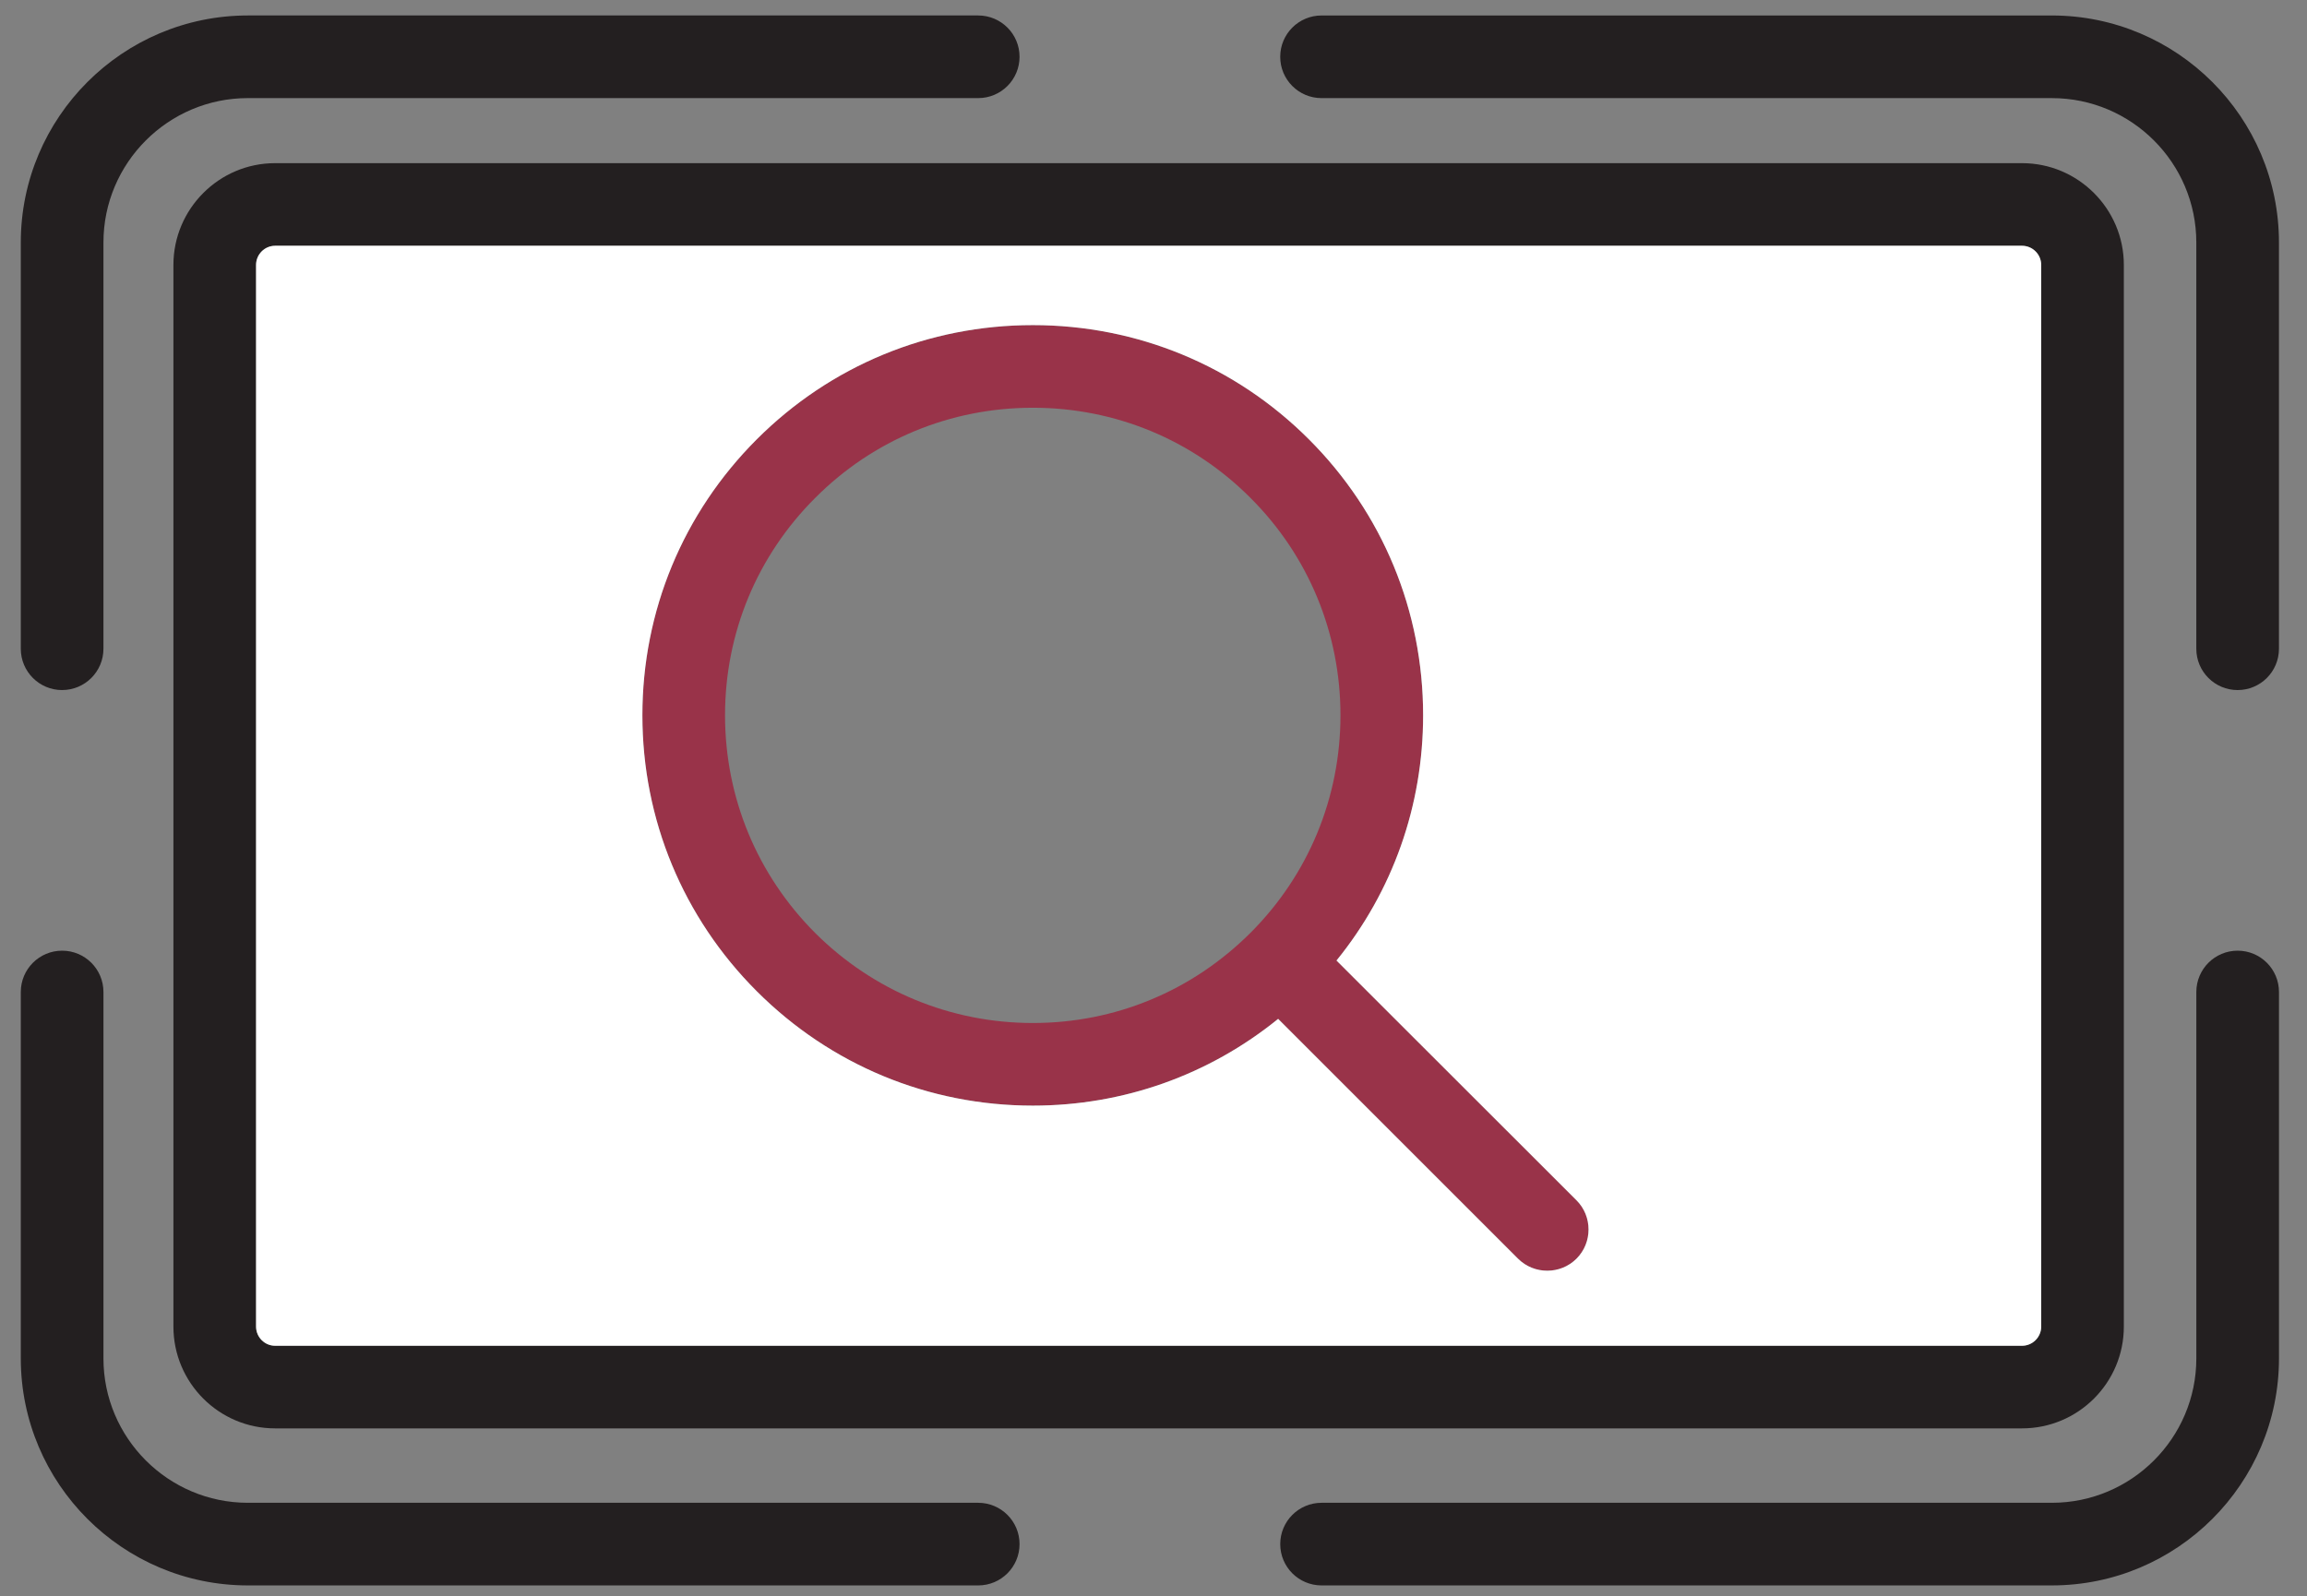 <?xml version="1.0" encoding="UTF-8"?>
<svg id="Layer_1" xmlns="http://www.w3.org/2000/svg" version="1.1" viewBox="0 0 139.561 96.589">
  <rect x="0" y="0" width="139.561" height="96.589" fill="#808080" stroke="none"/>
  <!-- Generator: Adobe Illustrator 29.3.1, SVG Export Plug-In . SVG Version: 2.1.0 Build 151)  -->
  <defs>
    <style>
      .st0 {
        fill: #231f20;
      }

      .st1 {
        fill: #fff;
      }

      .st2 {
        fill: #993349;
      }

      .st3 {
        fill: #010101;
      }
    </style>
  </defs>
  <path class="st3" d="M70.602,141.318h-2.26c-26.64,0-66.92,10.89-66.92,27.3v46.55c0,12.91,17.94,19.8,30.89,19.8,1.3,0,2.36-1.08,2.36-2.4v-33.46c11.24-3.71,22.98-5.6,34.8-5.6,11.81.1,23.54,1.99,34.8,5.61v33.45c0,1.32,1.06,2.4,2.36,2.4,12.95,0,30.89-6.88,30.89-19.8v-46.55c0-16.41-40.28-27.3-66.92-27.3ZM29.951,230.088c-10.63-.73-23.81-6.27-23.81-14.92v-36.12c.34.36.71.71,1.09,1.05.09.08.18.16.26.23.45.4.92.79,1.42,1.17.06.05.13.11.2.16.53.4,1.1.79,1.69,1.16.13.08.26.17.4.25.6.37,1.22.72,1.87,1.06.09.05.19.1.29.14.61.32,1.25.61,1.9.9.12.05.23.1.35.15.7.29,1.44.57,2.2.83.16.05.32.11.49.16.77.26,1.57.5,2.4.71.07.02.14.03.21.05.79.2,1.6.37,2.43.53.16.03.32.07.48.09.87.16,1.76.29,2.67.4.18.02.37.04.55.05.95.11,1.92.19,2.91.23v41.72ZM108.991,230.088v-41.71c.99-.04,1.95-.13,2.9-.22.18-.02.37-.04.56-.06.9-.11,1.79-.24,2.65-.4.17-.03.33-.06.49-.09.83-.16,1.64-.33,2.42-.53.08-.02.15-.03.22-.05.83-.21,1.62-.45,2.4-.71.16-.05.33-.11.5-.17.75-.26,1.48-.53,2.19-.82.12-.05.24-.11.35-.16.66-.28,1.29-.58,1.9-.89.1-.05.2-.09.3-.14.64-.34,1.26-.7,1.86-1.06.13-.09.27-.17.4-.25.59-.38,1.16-.76,1.69-1.16.07-.06.14-.11.2-.16.5-.38.97-.77,1.42-1.17.09-.07.18-.15.27-.23.37-.35.74-.7,1.08-1.06l.01,36.12c0,8.64-13.18,14.18-23.81,14.92ZM106.631,183.638c-1.3,0-2.36,1.07-2.36,2.39v8.03c-11.3-3.43-23.01-5.23-34.8-5.35-11.8.02-23.53,1.82-34.8,5.35v-8.03c0-1.32-1.06-2.39-2.36-2.39-12.81,0-21.13-4.91-24.48-10.02-1.04-1.46-1.62-3.2-1.69-5,0-11.38,35.61-22.5,62.2-22.5h2.26c26.59,0,62.2,11.12,62.2,22.5,0,6.29-9.09,15.02-26.17,15.02Z"/>
  <path class="st1" d="M132.802,215.168c0,8.64-13.18,14.18-23.81,14.92v-41.71c.99-.04,1.95-.13,2.9-.22.18-.02.37-.04.56-.06.9-.11,1.79-.24,2.65-.4.17-.03.33-.06.49-.09.83-.16,1.64-.33,2.42-.53.08-.02.15-.03.22-.05.83-.21,1.62-.45,2.4-.71.16-.05.33-.11.5-.17.75-.26,1.48-.53,2.19-.82.12-.05.24-.11.35-.16.66-.28,1.29-.58,1.9-.89.1-.05.2-.09.3-.14.64-.34,1.26-.7,1.86-1.06.13-.09.27-.17.4-.25.59-.38,1.16-.76,1.69-1.16.07-.06.14-.11.2-.16.5-.38.97-.77,1.42-1.17.09-.07.18-.15.27-.23.37-.35.74-.7,1.08-1.06l.01,36.12Z"/>
  <path class="st1" d="M70.602,146.118h-2.26c-26.59,0-62.2,11.12-62.2,22.5.07,1.8.65,3.54,1.69,5,3.35,5.11,11.67,10.02,24.48,10.02,1.3,0,2.36,1.07,2.36,2.39v8.03c11.27-3.53,23-5.33,34.8-5.35,11.79.12,23.5,1.92,34.8,5.35v-8.03c0-1.32,1.06-2.39,2.36-2.39,17.08,0,26.17-8.73,26.17-15.02,0-11.38-35.61-22.5-62.2-22.5ZM54.471,180.988c-1.68,1.34-3.91,2.02-6.68,2.02-1.53,0-2.93-.17-4.2-.52-1.27-.34-2.53-.87-3.79-1.6l1.89-2.77c.96.57,1.88.98,2.76,1.25.88.26,1.86.39,2.93.39,1.73,0,3.01-.38,3.86-1.14.84-.75,1.27-1.69,1.27-2.79,0-1.44-.57-2.5-1.72-3.21-1.14-.7-2.77-1.05-4.91-1.05h-2.18v-3.23h2.04c1.96,0,3.43-.32,4.42-.96.98-.65,1.48-1.68,1.48-3.1,0-1.11-.36-1.95-1.08-2.52-.71-.58-1.62-.87-2.73-.87-.89,0-1.79.14-2.68.42-.9.28-1.82.7-2.74,1.27l-1.89-2.66c1.22-.78,2.46-1.35,3.71-1.71,1.25-.37,2.62-.55,4.11-.55,2.32,0,4.2.56,5.63,1.66,1.43,1.11,2.14,2.57,2.14,4.41,0,1.48-.41,2.73-1.23,3.76-.82,1.02-2.05,1.78-3.69,2.26v.06c1.72.24,3.11.88,4.18,1.93,1.07,1.04,1.61,2.35,1.61,3.92,0,2.21-.84,3.99-2.51,5.33ZM76.181,180.678c-1.63,1.55-3.69,2.33-6.18,2.33-2.79,0-4.96-.98-6.53-2.93-1.56-1.96-2.35-4.75-2.35-8.37,0-1.94.22-3.79.65-5.55.43-1.77,1.19-3.34,2.28-4.7,1.01-1.28,2.17-2.23,3.49-2.86,1.32-.62,2.92-.94,4.81-.94.91,0,1.85.14,2.8.4.96.27,1.93.75,2.91,1.45l-2.25,2.54c-.57-.39-1.14-.69-1.7-.88-.57-.18-1.22-.28-1.96-.28-1.02,0-1.91.19-2.68.58-.77.38-1.49.97-2.17,1.78-.59.75-1.05,1.66-1.37,2.73-.32,1.06-.49,2.24-.5,3.54h.1c.71-.83,1.57-1.45,2.57-1.86.99-.41,2.06-.62,3.2-.62,2.21,0,3.99.71,5.32,2.12,1.33,1.4,2,3.25,2,5.54,0,2.44-.81,4.43-2.44,5.98ZM97.961,179.698c-1.55,2.2-3.79,3.31-6.73,3.31s-5.13-1.04-6.6-3.12c-1.47-2.08-2.2-5.12-2.2-9.12,0-4.26.78-7.51,2.35-9.75,1.56-2.24,3.81-3.36,6.73-3.36,3.07,0,5.3,1.04,6.69,3.13,1.4,2.08,2.09,5.22,2.09,9.4,0,4.14-.77,7.31-2.33,9.51Z"/>
  <path class="st1" d="M29.951,188.368v41.72c-10.63-.73-23.81-6.27-23.81-14.92v-36.12c.34.36.71.71,1.09,1.05.09.08.18.16.26.23.45.4.92.79,1.42,1.17.06.05.13.11.2.16.53.4,1.1.79,1.69,1.16.13.08.26.17.4.25.6.37,1.22.72,1.87,1.06.09.05.19.1.29.14.61.32,1.25.61,1.9.9.12.05.23.1.35.15.7.29,1.44.57,2.2.83.16.05.32.11.49.16.77.26,1.57.5,2.4.71.07.02.14.03.21.05.79.2,1.6.37,2.43.53.16.03.32.07.48.09.87.16,1.76.29,2.67.4.18.02.37.04.55.05.95.11,1.92.19,2.91.23Z"/>
  <path class="st2" d="M29.492-113.297h-5.66l-11,29.41h5.46l2.4-7.04h11.75l2.46,7.04h5.5l-10.91-29.41ZM21.982-95.007l4.02-11.64c.1-.31.18-.62.26-.94.07-.32.14-.68.21-1.07h.13c.06.45.14.83.21,1.13.08.31.16.62.26.92l4.02,11.6h-9.11Z"/>
  <path class="st2" d="M123.512-97.247c-1.15-1.27-2.7-2.02-4.64-2.25v-.08c1.53-.49,2.75-1.34,3.67-2.55.91-1.21,1.37-2.62,1.37-4.24,0-2.17-.81-3.87-2.43-5.09-1.62-1.23-3.88-1.84-6.78-1.84h-9.51v29.41h9.9c3.04,0,5.49-.78,7.36-2.35,1.86-1.56,2.79-3.65,2.79-6.24,0-1.92-.57-3.51-1.73-4.77ZM110.172-109.317h3.26c1.75,0,3.06.32,3.94.96.87.65,1.31,1.63,1.31,2.96,0,1.39-.47,2.48-1.41,3.27-.95.78-2.22,1.18-3.84,1.18h-3.26v-8.37ZM118.512-89.127c-.99.84-2.38,1.26-4.18,1.26h-4.16v-9.11h3.82c1.95,0,3.44.38,4.47,1.14,1.02.76,1.53,1.85,1.53,3.27,0,1.45-.49,2.6-1.48,3.44Z"/>
  <path class="st0" d="M124.122-144.807H15.002c-7.58,0-13.74,6.16-13.74,13.74V-63.547c0,7.58,6.16,13.74,13.74,13.74h109.12c7.58,0,13.74-6.16,13.74-13.74v-67.52c0-7.58-6.16-13.74-13.74-13.74ZM49.772-54.807H15.002c-4.82,0-8.74-3.92-8.74-8.74v-67.52c0-4.82,3.92-8.74,8.74-8.74h34.77v31.84h18.98v-11.89l21.44,21.44c.29.29.46.69.46,1.11s-.17.81-.46,1.11l-21.44,21.43v-11.89h-18.98v31.85ZM132.862-63.547c0,4.82-3.92,8.74-8.74,8.74H54.772v-26.85h8.98v8.45c0,1.77,1.06,3.35,2.69,4.02,1.64.68,3.5.31,4.75-.94l22.53-22.53c1.24-1.24,1.93-2.9,1.93-4.65,0-1.76-.69-3.41-1.93-4.65l-22.53-22.53c-1.25-1.25-3.11-1.62-4.75-.94-1.63.67-2.69,2.25-2.69,4.02v8.44h-8.98v-26.84h69.35c4.82,0,8.74,3.92,8.74,8.74V-63.547Z"/>
  <path class="st1" d="M124.122-139.807H54.772v26.84h8.98v-8.44c0-1.77,1.06-3.35,2.69-4.02,1.64-.68,3.5-.31,4.75.94l22.53,22.53c1.24,1.24,1.93,2.89,1.93,4.65,0,1.75-.69,3.41-1.93,4.65l-22.53,22.53c-1.25,1.25-3.11,1.62-4.75.94-1.63-.67-2.69-2.25-2.69-4.02v-8.45h-8.98v26.85h69.35c4.82,0,8.74-3.92,8.74-8.74v-67.52c0-4.82-3.92-8.74-8.74-8.74ZM122.452-86.237c-1.87,1.57-4.32,2.35-7.36,2.35h-9.9v-29.41h9.51c2.9,0,5.16.61,6.78,1.84,1.62,1.22,2.43,2.92,2.43,5.09,0,1.62-.46,3.03-1.37,4.24-.92,1.21-2.14,2.06-3.67,2.55v.08c1.94.23,3.49.98,4.64,2.25,1.16,1.26,1.73,2.85,1.73,4.77,0,2.59-.93,4.68-2.79,6.24Z"/>
  <path class="st1" d="M119.992-92.567c0,1.45-.49,2.6-1.48,3.44-.99.84-2.38,1.26-4.18,1.26h-4.16v-9.11h3.82c1.95,0,3.44.38,4.47,1.14,1.02.76,1.53,1.85,1.53,3.27Z"/>
  <path class="st1" d="M118.682-105.397c0,1.39-.47,2.48-1.41,3.27-.95.78-2.22,1.18-3.84,1.18h-3.26v-8.37h3.26c1.75,0,3.06.32,3.94.96.87.65,1.31,1.63,1.31,2.96Z"/>
  <path class="st1" d="M90.192-98.417l-21.44-21.44v11.89h-18.98v-31.84H15.002c-4.82,0-8.74,3.92-8.74,8.74V-63.547c0,4.82,3.92,8.74,8.74,8.74h34.77v-31.85h18.98v11.89l21.44-21.43c.29-.3.46-.69.46-1.11s-.17-.82-.46-1.11ZM34.902-83.887l-2.46-7.04h-11.75l-2.4,7.04h-5.46l11-29.41h5.66l10.91,29.41h-5.5Z"/>
  <path class="st1" d="M31.092-95.007h-9.11l4.02-11.64c.1-.31.18-.62.26-.94.07-.32.14-.68.21-1.07h.13c.06.45.14.83.21,1.13.08.31.16.62.26.92l4.02,11.6Z"/>
  <g>
    <path class="st0" d="M3.758,41.757c-1.381,0-2.5-1.119-2.5-2.5V14.675C1.258,7.1,7.421.936,14.997.936h44.18c1.381,0,2.5,1.119,2.5,2.5s-1.119,2.5-2.5,2.5H14.997c-4.818,0-8.739,3.92-8.739,8.738v24.582c0,1.381-1.119,2.5-2.5,2.5Z"/>
    <path class="st0" d="M135.365,41.757c-1.381,0-2.5-1.119-2.5-2.5V14.675c0-4.818-3.92-8.738-8.739-8.738h-44.18c-1.381,0-2.5-1.119-2.5-2.5s1.119-2.5,2.5-2.5h44.18c7.576,0,13.739,6.163,13.739,13.738v24.582c0,1.381-1.119,2.5-2.5,2.5Z"/>
    <path class="st0" d="M124.127,95.936h-44.18c-1.381,0-2.5-1.119-2.5-2.5s1.119-2.5,2.5-2.5h44.18c4.818,0,8.739-3.92,8.739-8.738v-22.171c0-1.381,1.119-2.5,2.5-2.5s2.5,1.119,2.5,2.5v22.171c0,7.575-6.163,13.738-13.739,13.738Z"/>
    <path class="st0" d="M59.177,95.936H14.997c-7.576,0-13.739-6.163-13.739-13.738v-22.171c0-1.381,1.119-2.5,2.5-2.5s2.5,1.119,2.5,2.5v22.171c0,4.818,3.92,8.738,8.739,8.738h44.18c1.381,0,2.5,1.119,2.5,2.5s-1.119,2.5-2.5,2.5Z"/>
  </g>
  <path class="st2" d="M95.371,72.633l-14.52-14.51c3.4-4.19,5.24-9.37,5.24-14.84,0-6.31-2.45-12.24-6.91-16.7s-10.39-6.91-16.7-6.91-12.24,2.45-16.7,6.91-6.92,10.39-6.92,16.7,2.46,12.24,6.92,16.7c4.46,4.46,10.39,6.92,16.7,6.92,5.47,0,10.65-1.85,14.84-5.25l14.51,14.51c.49.49,1.13.73,1.77.73s1.28-.24,1.77-.73c.97-.97.97-2.56,0-3.53ZM75.641,56.453c-1.76,1.75-3.8,3.12-6.03,4.04-2.23.93-4.65,1.41-7.13,1.41-4.97,0-9.65-1.94-13.17-5.45-3.51-3.52-5.45-8.19-5.45-13.17s1.94-9.65,5.46-13.16c3.51-3.52,8.19-5.45,13.16-5.45s9.65,1.93,13.16,5.45c3.52,3.51,5.45,8.19,5.45,13.16s-1.93,9.65-5.45,13.17Z"/>
  <g>
    <path class="st0" d="M-201.64-201.903c-1.381,0-2.5-1.119-2.5-2.5v-24.582c0-7.575,6.163-13.738,13.739-13.738h44.18c1.381,0,2.5,1.119,2.5,2.5s-1.119,2.5-2.5,2.5h-44.18c-4.818,0-8.739,3.92-8.739,8.738v24.582c0,1.381-1.119,2.5-2.5,2.5Z"/>
    <path class="st0" d="M-70.033-201.903c-1.381,0-2.5-1.119-2.5-2.5v-24.582c0-4.818-3.92-8.738-8.739-8.738h-44.18c-1.381,0-2.5-1.119-2.5-2.5s1.119-2.5,2.5-2.5h44.18c7.576,0,13.739,6.163,13.739,13.738v24.582c0,1.381-1.119,2.5-2.5,2.5Z"/>
    <path class="st0" d="M-81.272-147.724h-44.18c-1.381,0-2.5-1.119-2.5-2.5s1.119-2.5,2.5-2.5h44.18c4.818,0,8.739-3.92,8.739-8.738v-22.171c0-1.381,1.119-2.5,2.5-2.5s2.5,1.119,2.5,2.5v22.171c0,7.575-6.163,13.738-13.739,13.738Z"/>
    <path class="st0" d="M-146.222-147.724h-44.18c-7.576,0-13.739-6.163-13.739-13.738v-22.171c0-1.381,1.119-2.5,2.5-2.5s2.5,1.119,2.5,2.5v22.171c0,4.818,3.92,8.738,8.739,8.738h44.18c1.381,0,2.5,1.119,2.5,2.5s-1.119,2.5-2.5,2.5Z"/>
  </g>
  <path class="st2" d="M-105.727-166.719l-18.82-18.82c3.4-4.19,5.24-9.37,5.24-14.84,0-6.31-2.45-12.24-6.91-16.7-4.46-4.46-10.39-6.91-16.7-6.91s-12.24,2.45-16.7,6.91c-4.46,4.46-6.92,10.39-6.92,16.7s2.46,12.24,6.92,16.7,10.39,6.92,16.7,6.92c5.47,0,10.65-1.85,14.84-5.25l18.81,18.82c.49.49,1.13.73,1.77.73s1.28-.24,1.77-.73c.97-.97.97-2.56,0-3.53ZM-129.757-187.209c-1.76,1.75-3.8,3.12-6.03,4.04-2.23.93-4.65,1.41-7.13,1.41-4.97,0-9.65-1.94-13.17-5.45-3.51-3.52-5.45-8.19-5.45-13.17s1.94-9.65,5.46-13.16c3.51-3.52,8.19-5.45,13.16-5.45s9.65,1.93,13.16,5.45c3.52,3.51,5.45,8.19,5.45,13.16s-1.93,9.65-5.45,13.17Z"/>
  <path class="st1" d="M-124.307-200.379c0,4.98-1.93,9.65-5.45,13.17-1.76,1.75-3.8,3.12-6.03,4.04-2.23.93-4.65,1.41-7.13,1.41-4.97,0-9.65-1.94-13.17-5.45-3.51-3.52-5.45-8.19-5.45-13.17s1.94-9.65,5.46-13.16c3.51-3.52,8.19-5.45,13.16-5.45s9.65,1.93,13.16,5.45c3.52,3.51,5.45,8.19,5.45,13.16Z"/>
  <path class="st0" d="M104.071,275.753v-7.92c0-.13-.01-.26-.03-.39-.03-.2-.09-.39-.16-.57-.04-.1-.08-.2-.14-.29-.11-.19-.24-.36-.4-.51-.15-.16-.33-.3-.52-.4-.03-.02-.06-.04-.08-.05l-31.93-18.43c-.77-.45-1.73-.45-2.5,0l-31.93,18.43c-.02.01-.05.03-.08.05-.19.1-.37.24-.52.4-.16.15-.29.32-.4.51-.06.09-.1.19-.14.29-.07.18-.13.37-.16.57-.02.13-.03.26-.03.39v7.88C13.061,281.333.001,291.613.001,303.433c0,17.83,30.51,31.8,69.47,31.8,17.22,0,33.31-2.75,45.93-7.79l-1.69,6.13c-.36,1.33.42,2.71,1.75,3.07.23.06.45.09.67.09,1.09,0,2.1-.73,2.41-1.84l3.25-11.87c.37-1.33-.41-2.71-1.75-3.07l-11.36-3.12c-1.33-.37-2.7.42-3.07,1.75-.37,1.33.42,2.71,1.75,3.07l5.36,1.47c-11.86,4.55-27.27,7.11-43.25,7.11-34.95,0-64.47-12.28-64.47-26.8,0-8.91,11.69-17.6,30.05-22.55v23.92c0,.89.47,1.72,1.25,2.16l32.01,18.49c.28.16.6.27.93.31.1.01.21.02.32.02s.22-.01.32-.02c.33-.04.65-.15.93-.31l32.01-18.49c.78-.44,1.25-1.27,1.25-2.16v-23.87c18.47,5,29.87,13.55,29.87,22.5,0,5.64-4.57,10.17-8.4,12.98-1.12.81-1.36,2.38-.54,3.49.49.67,1.25,1.02,2.02,1.02.51,0,1.03-.15,1.47-.48,6.84-5.01,10.45-10.89,10.45-17.01,0-11.71-13.03-22.04-34.87-27.68ZM67.061,318.953l-27.01-15.6v-31.18l27.01,15.59v31.19ZM69.561,283.433l-27.01-15.59,27.01-15.6,27.01,15.6-27.01,15.59ZM99.071,303.353l-27.01,15.6v-31.19l27.01-15.59v31.18Z"/>
  <path class="st1" d="M72.061,287.763v31.19l27.01-15.6v-31.18l-27.01,15.59ZM90.802,300.873c-1.72,2.79-4.01,4.93-6.89,6.43l-5.48,2.86-.19-20.15,5.58-2.91c3.14-1.64,5.5-2.05,7.08-1.23,1.59.82,2.39,2.87,2.42,6.14.03,3.12-.81,6.08-2.52,8.86Z"/>
  <polygon class="st1" points="96.571 267.843 69.561 283.433 42.552 267.843 69.561 252.243 96.571 267.843"/>
  <path class="st1" d="M40.052,272.173v31.18l27.01,15.6v-31.19l-27.01-15.59ZM58.161,306.933c-1.26.5-2.9.22-4.94-.85-1.13-.59-2.16-1.28-3.09-2.06-.93-.78-1.85-1.73-2.77-2.84l1.42-1.64c.71.86,1.38,1.57,2.02,2.14.65.56,1.37,1.05,2.16,1.46,1.27.67,2.22.84,2.85.52s.95-.96.97-1.9c.01-1.23-.39-2.37-1.22-3.4-.84-1.04-2.04-1.98-3.61-2.8l-1.6-.84.04-2.76,1.49.78c1.45.76,2.53,1.05,3.27.88.73-.17,1.11-.86,1.13-2.08.01-.95-.24-1.8-.76-2.57s-1.19-1.37-2.01-1.8c-.65-.34-1.31-.57-1.98-.67-.66-.11-1.34-.1-2.03.03l-1.35-3.01c.91-.19,1.82-.2,2.75-.03.92.17,1.94.54,3.03,1.12,1.71.89,3.08,2.09,4.12,3.59,1.04,1.49,1.55,3.03,1.53,4.6-.02,1.26-.34,2.18-.95,2.74-.62.56-1.53.73-2.75.5v.06c1.26.87,2.28,1.96,3.05,3.26.78,1.31,1.16,2.63,1.14,3.98-.03,1.89-.66,3.09-1.91,3.59Z"/>
  <g>
    <path class="st2" d="M55.371,171.738c-1.07-1.05-2.46-1.69-4.18-1.93v-.06c1.64-.48,2.87-1.24,3.69-2.26.82-1.03,1.23-2.28,1.23-3.76,0-1.84-.71-3.3-2.14-4.41-1.43-1.1-3.31-1.66-5.63-1.66-1.49,0-2.86.18-4.11.55-1.25.36-2.49.93-3.71,1.71l1.89,2.66c.92-.57,1.84-.99,2.74-1.27.89-.28,1.79-.42,2.68-.42,1.11,0,2.02.29,2.73.87.72.57,1.08,1.41,1.08,2.52,0,1.42-.5,2.45-1.48,3.1-.99.64-2.46.96-4.42.96h-2.04v3.23h2.18c2.14,0,3.77.35,4.91,1.05,1.15.71,1.72,1.77,1.72,3.21,0,1.1-.43,2.04-1.27,2.79-.85.76-2.13,1.14-3.86,1.14-1.07,0-2.05-.13-2.93-.39-.88-.27-1.8-.68-2.76-1.25l-1.89,2.77c1.26.73,2.52,1.26,3.79,1.6,1.27.35,2.67.52,4.2.52,2.77,0,5-.68,6.68-2.02,1.67-1.34,2.51-3.12,2.51-5.33,0-1.57-.54-2.88-1.61-3.92Z"/>
    <path class="st2" d="M76.621,169.158c-1.33-1.41-3.11-2.12-5.32-2.12-1.14,0-2.21.21-3.2.62-1,.41-1.86,1.03-2.57,1.86h-.1c.01-1.3.18-2.48.5-3.54.32-1.07.78-1.98,1.37-2.73.68-.81,1.4-1.4,2.17-1.78.77-.39,1.66-.58,2.68-.58.74,0,1.39.1,1.96.28.56.19,1.13.49,1.7.88l2.25-2.54c-.98-.7-1.95-1.18-2.91-1.45-.95-.26-1.89-.4-2.8-.4-1.89,0-3.49.32-4.81.94-1.32.63-2.48,1.58-3.49,2.86-1.09,1.36-1.85,2.93-2.28,4.7-.43,1.76-.65,3.61-.65,5.55,0,3.62.79,6.41,2.35,8.37,1.57,1.95,3.74,2.93,6.53,2.93,2.49,0,4.55-.78,6.18-2.33,1.63-1.55,2.44-3.54,2.44-5.98,0-2.29-.67-4.14-2-5.54ZM73.201,178.498c-.78.84-1.82,1.26-3.14,1.26s-2.4-.48-3.22-1.45c-.83-.97-1.24-2.19-1.24-3.66,0-1.25.42-2.31,1.26-3.16.84-.86,1.98-1.28,3.44-1.28,1.23,0,2.22.39,2.96,1.17.74.78,1.11,1.95,1.11,3.53,0,1.55-.39,2.74-1.17,3.59Z"/>
    <path class="st1" d="M74.371,174.908c0,1.55-.39,2.74-1.17,3.59-.78.84-1.82,1.26-3.14,1.26s-2.4-.48-3.22-1.45c-.83-.97-1.24-2.19-1.24-3.66,0-1.25.42-2.31,1.26-3.16.84-.86,1.98-1.28,3.44-1.28,1.23,0,2.22.39,2.96,1.17.74.78,1.11,1.95,1.11,3.53Z"/>
    <path class="st2" d="M98.201,160.788c-1.39-2.09-3.62-3.13-6.69-3.13-2.92,0-5.17,1.12-6.73,3.36-1.57,2.24-2.35,5.49-2.35,9.75,0,4,.73,7.04,2.2,9.12,1.47,2.08,3.67,3.12,6.6,3.12s5.18-1.11,6.73-3.31c1.56-2.2,2.33-5.37,2.33-9.51,0-4.18-.69-7.32-2.09-9.4ZM94.761,177.428c-.69,1.55-1.82,2.33-3.38,2.33-1.52,0-2.64-.76-3.37-2.28-.72-1.52-1.09-3.8-1.09-6.85,0-3.24.37-5.68,1.09-7.3.73-1.63,1.87-2.44,3.42-2.44,1.53,0,2.64.79,3.33,2.38.69,1.58,1.04,3.96,1.04,7.14,0,3.12-.35,5.46-1.04,7.02Z"/>
    <path class="st1" d="M95.802,170.408c0,3.12-.35,5.46-1.04,7.02-.69,1.55-1.82,2.33-3.38,2.33-1.52,0-2.64-.76-3.37-2.28-.72-1.52-1.09-3.8-1.09-6.85,0-3.24.37-5.68,1.09-7.3.73-1.63,1.87-2.44,3.42-2.44,1.53,0,2.64.79,3.33,2.38.69,1.58,1.04,3.96,1.04,7.14Z"/>
  </g>
  <path class="st2" d="M58.931,299.363c-.77-1.3-1.79-2.39-3.05-3.26v-.06c1.22.23,2.13.06,2.75-.5.61-.56.93-1.48.95-2.74.02-1.57-.49-3.11-1.53-4.6-1.04-1.5-2.41-2.7-4.12-3.59-1.09-.58-2.11-.95-3.03-1.12-.93-.17-1.84-.16-2.75.03l1.35,3.01c.69-.13,1.37-.14,2.03-.03.67.1,1.33.33,1.98.67.82.43,1.49,1.03,2.01,1.8s.77,1.62.76,2.57c-.02,1.22-.4,1.91-1.13,2.08-.74.17-1.82-.12-3.27-.88l-1.49-.78-.04,2.76,1.6.84c1.57.82,2.77,1.76,3.61,2.8.83,1.03,1.23,2.17,1.22,3.4-.02.94-.34,1.58-.97,1.9s-1.58.15-2.85-.52c-.79-.41-1.51-.9-2.16-1.46-.64-.57-1.31-1.28-2.02-2.14l-1.42,1.64c.92,1.11,1.84,2.06,2.77,2.84.93.78,1.96,1.47,3.09,2.06,2.04,1.07,3.68,1.35,4.94.85,1.25-.5,1.88-1.7,1.91-3.59.02-1.35-.36-2.67-1.14-3.98Z"/>
  <g>
    <path class="st2" d="M90.901,285.873c-1.58-.82-3.94-.41-7.08,1.23l-5.58,2.91.19,20.15,5.48-2.86c2.88-1.5,5.17-3.64,6.89-6.43,1.71-2.78,2.55-5.74,2.52-8.86-.03-3.27-.83-5.32-2.42-6.14ZM88.491,300.063c-1.13,1.9-2.72,3.38-4.76,4.44l-2.32,1.21-.13-14.37,2.37-1.24c2.11-1.1,3.72-1.34,4.82-.71,1.1.63,1.67,2.08,1.69,4.33.02,2.33-.54,4.44-1.67,6.34Z"/>
    <path class="st1" d="M90.161,293.723c.02,2.33-.54,4.44-1.67,6.34-1.13,1.9-2.72,3.38-4.76,4.44l-2.32,1.21-.13-14.37,2.37-1.24c2.11-1.1,3.72-1.34,4.82-.71,1.1.63,1.67,2.08,1.69,4.33Z"/>
  </g>
  <path class="st0" d="M-148.1-372.089h-109.12c-7.58,0-13.74,6.16-13.74,13.74v67.52c0,7.58,6.16,13.74,13.74,13.74h109.12c7.58,0,13.74-6.16,13.74-13.74v-67.52c0-7.58-6.16-13.74-13.74-13.74ZM-222.45-282.089h-34.77c-4.82,0-8.74-3.92-8.74-8.74v-67.52c0-4.82,3.92-8.74,8.74-8.74h109.12c4.82,0,8.74,3.92,8.74,8.74v67.52c0,4.82-3.92,8.74-8.74,8.74h-74.35Z"/>
  <path class="st0" d="M122.321,9.873H16.641c-3.39,0-6.15,2.77-6.15,6.16v64.24c0,3.4,2.76,6.16,6.15,6.16h105.68c3.4,0,6.16-2.76,6.16-6.16V16.033c0-3.39-2.76-6.16-6.16-6.16ZM123.482,80.273c0,.64-.52,1.16-1.16,1.16H16.641c-.63,0-1.15-.52-1.15-1.16V16.033c0-.64.52-1.16,1.15-1.16h105.68c.64,0,1.16.52,1.16,1.16v64.24Z"/>
  <path class="st1" d="M122.321,14.873H16.641c-.63,0-1.15.52-1.15,1.16v64.24c0,.64.52,1.16,1.15,1.16h105.68c.64,0,1.16-.52,1.16-1.16V16.033c0-.64-.52-1.16-1.16-1.16ZM95.371,76.163c-.49.49-1.13.73-1.77.73s-1.28-.24-1.77-.73l-14.51-14.51c-4.19,3.4-9.37,5.25-14.84,5.25-6.31,0-12.24-2.46-16.7-6.92-4.46-4.46-6.92-10.39-6.92-16.7s2.46-12.24,6.92-16.7,10.39-6.91,16.7-6.91,12.24,2.45,16.7,6.91,6.91,10.39,6.91,16.7c0,5.47-1.84,10.65-5.24,14.84l14.52,14.51c.97.97.97,2.56,0,3.53Z"/>
</svg>